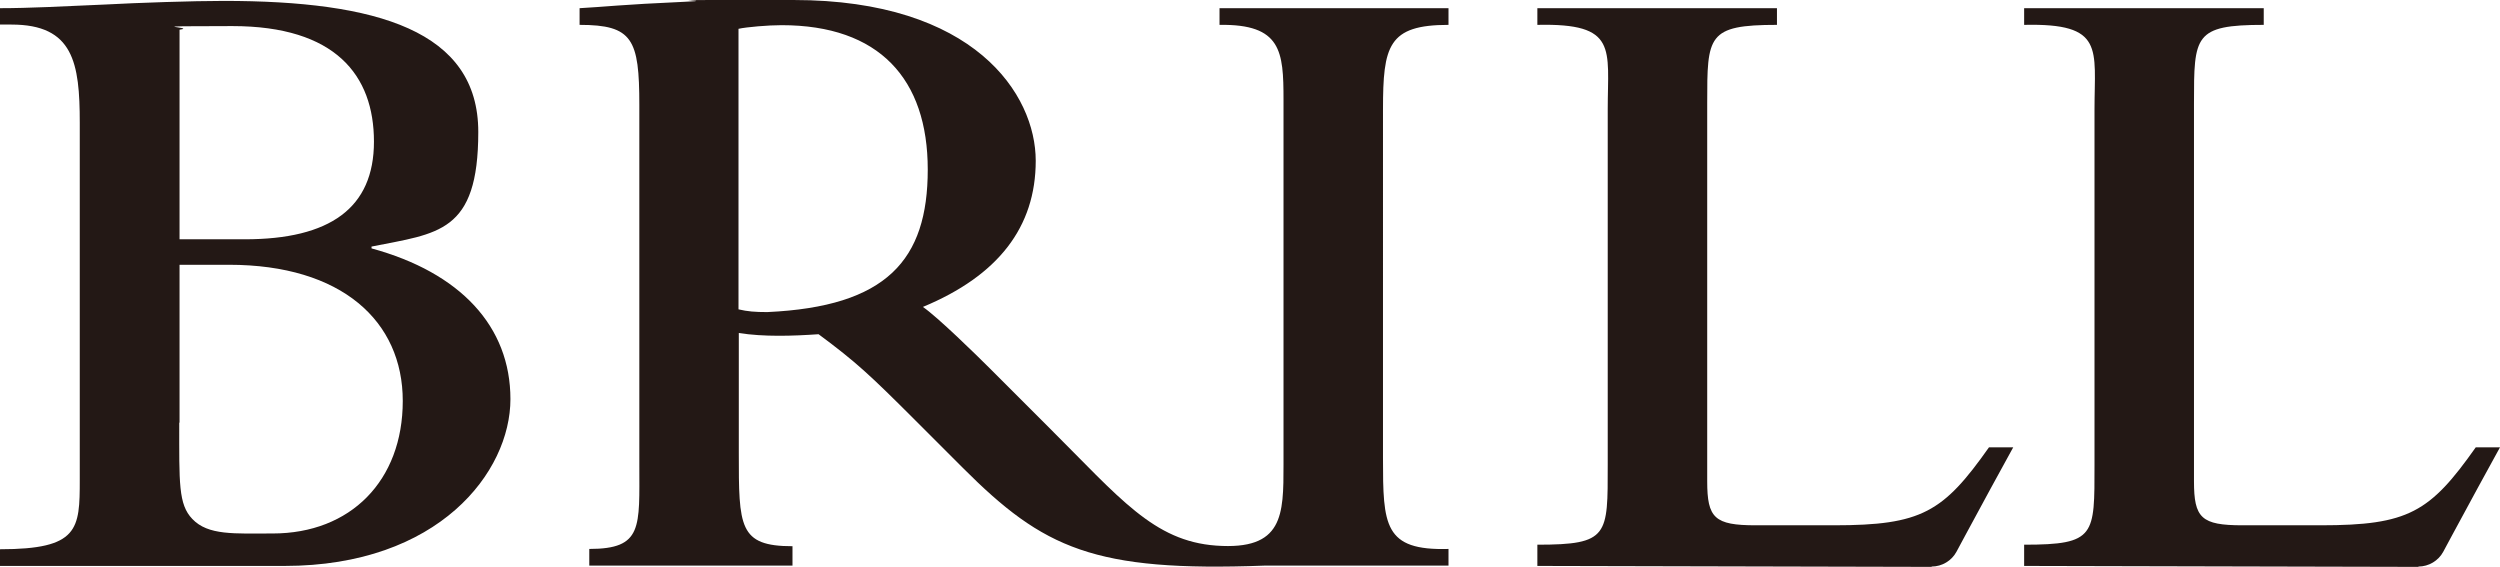<?xml version="1.0" encoding="UTF-8"?>
<svg xmlns="http://www.w3.org/2000/svg" version="1.1" viewBox="0 0 824.3 186.8">
  <defs>
    <style>
      .cls-1 {
        fill: #231815;
      }
    </style>
  </defs>
  <!-- Generator: Adobe Illustrator 28.7.1, SVG Export Plug-In . SVG Version: 1.2.0 Build 142)  -->
  <g>
    <g id="_レイヤー_1" data-name="レイヤー_1">
      <g>
        <g>
          <path class="cls-1" d="M26.3,40.5c0-19.8-2.1-32.4-22.5-32.4H0V2.7c9.5,0,21-.6,34.5-1.2,11.2-.6,29-1.2,39.3-1.2,50.5,0,83.9,9.8,83.9,43.2s-13.3,33.4-35.2,37.8v.6c29.3,8,45.8,25.7,45.8,49.7s-23.6,55-74.5,55H0v-5.5c26,0,26.3-6.6,26.3-22.9V40.5ZM59.1,78.9h21.6c28.1,0,42.6-10.3,42.6-32.2s-12.7-38.1-46.7-38.1-10.9.3-17.4,1.2v69.2ZM59.1,139.3c0,20-.3,27,4.3,31.8,5.2,5.5,13.9,4.8,26.5,4.8,25.7,0,42.9-17.4,42.9-43.7s-20.1-44.9-57.3-44.9h-16.3v52.1Z"/>
          <path class="cls-1" d="M477.6,8.1V2.7h-75.5v5.5c20.4-.3,21.1,8.7,21.1,24.7v120.3c0,16.6,0,28.3-22.2,26.7-20.7-1.5-31.8-15.7-55.3-39.1l-19.2-19.2c-4.7-4.7-17.4-17.1-22.2-20.4,24.8-10.3,37.2-26.3,37.2-48.2S321.3,0,261.6,0s-20.4,0-36.1.6c-20.4.9-26.8,1.7-34.4,2.1v5.5c17.5,0,19.7,4.7,19.7,26.4v118.5c0,20.8,1.2,27.9-16.5,27.9v5.5h67v-6.4c-17.7,0-17.7-6.4-17.7-30.8v-39.5c8.2,1.3,17.7,1,26.3.4,12.4,9.2,16.8,13.3,31.9,28.4l15.7,15.7c26.6,26.6,43.2,34.3,99.3,32.2h60.8v-5.5c-21.3.6-21.6-7.8-21.6-30V36.1c0-21,1.7-27.9,21.6-27.9ZM253,102.9c-4.1,0-6.5-.2-9.5-.9V9.5c2.7-.6,9.8-1.2,14.2-1.2,32.2,0,48.2,17.7,48.2,47.6s-13.6,45.2-52.9,47Z"/>
        </g>
        <path class="cls-1" d="M797.4,186.8c3.4,0,6.6-1.9,8.2-4.9l2.9-5.4c4.9-9.1,12.3-22.7,15.3-28.1l.5-.9h-8c-15.1,21.4-22.2,25.7-51.1,25.7h-25.8c-13.6,0-16-2.4-16-14.5V34c0-22.2,0-25.8,23-25.8V2.7h-79v5.5c26.6-.6,23.2,7.8,23.2,27.9v117.1c0,23.4.4,26.4-23.2,26.4v7s92.6.2,124,.3h6Z"/>
        <path class="cls-1" d="M636.9,186.8c3.4,0,6.6-1.9,8.2-4.9l2.9-5.4c4.9-9.1,12.3-22.7,15.3-28.1l.5-.9h-8c-15.1,21.4-22.2,25.7-51.1,25.7h-25.8c-13.6,0-16-2.4-16-14.5V34c0-22.2,0-25.8,23-25.8V2.7h-79v5.5c26.6-.6,23.2,7.8,23.2,27.9v117.1c0,23.4.4,26.4-23.2,26.4v7s92.6.2,124,.3h6Z"/>
      </g>
    </g>
  </g>
</svg>